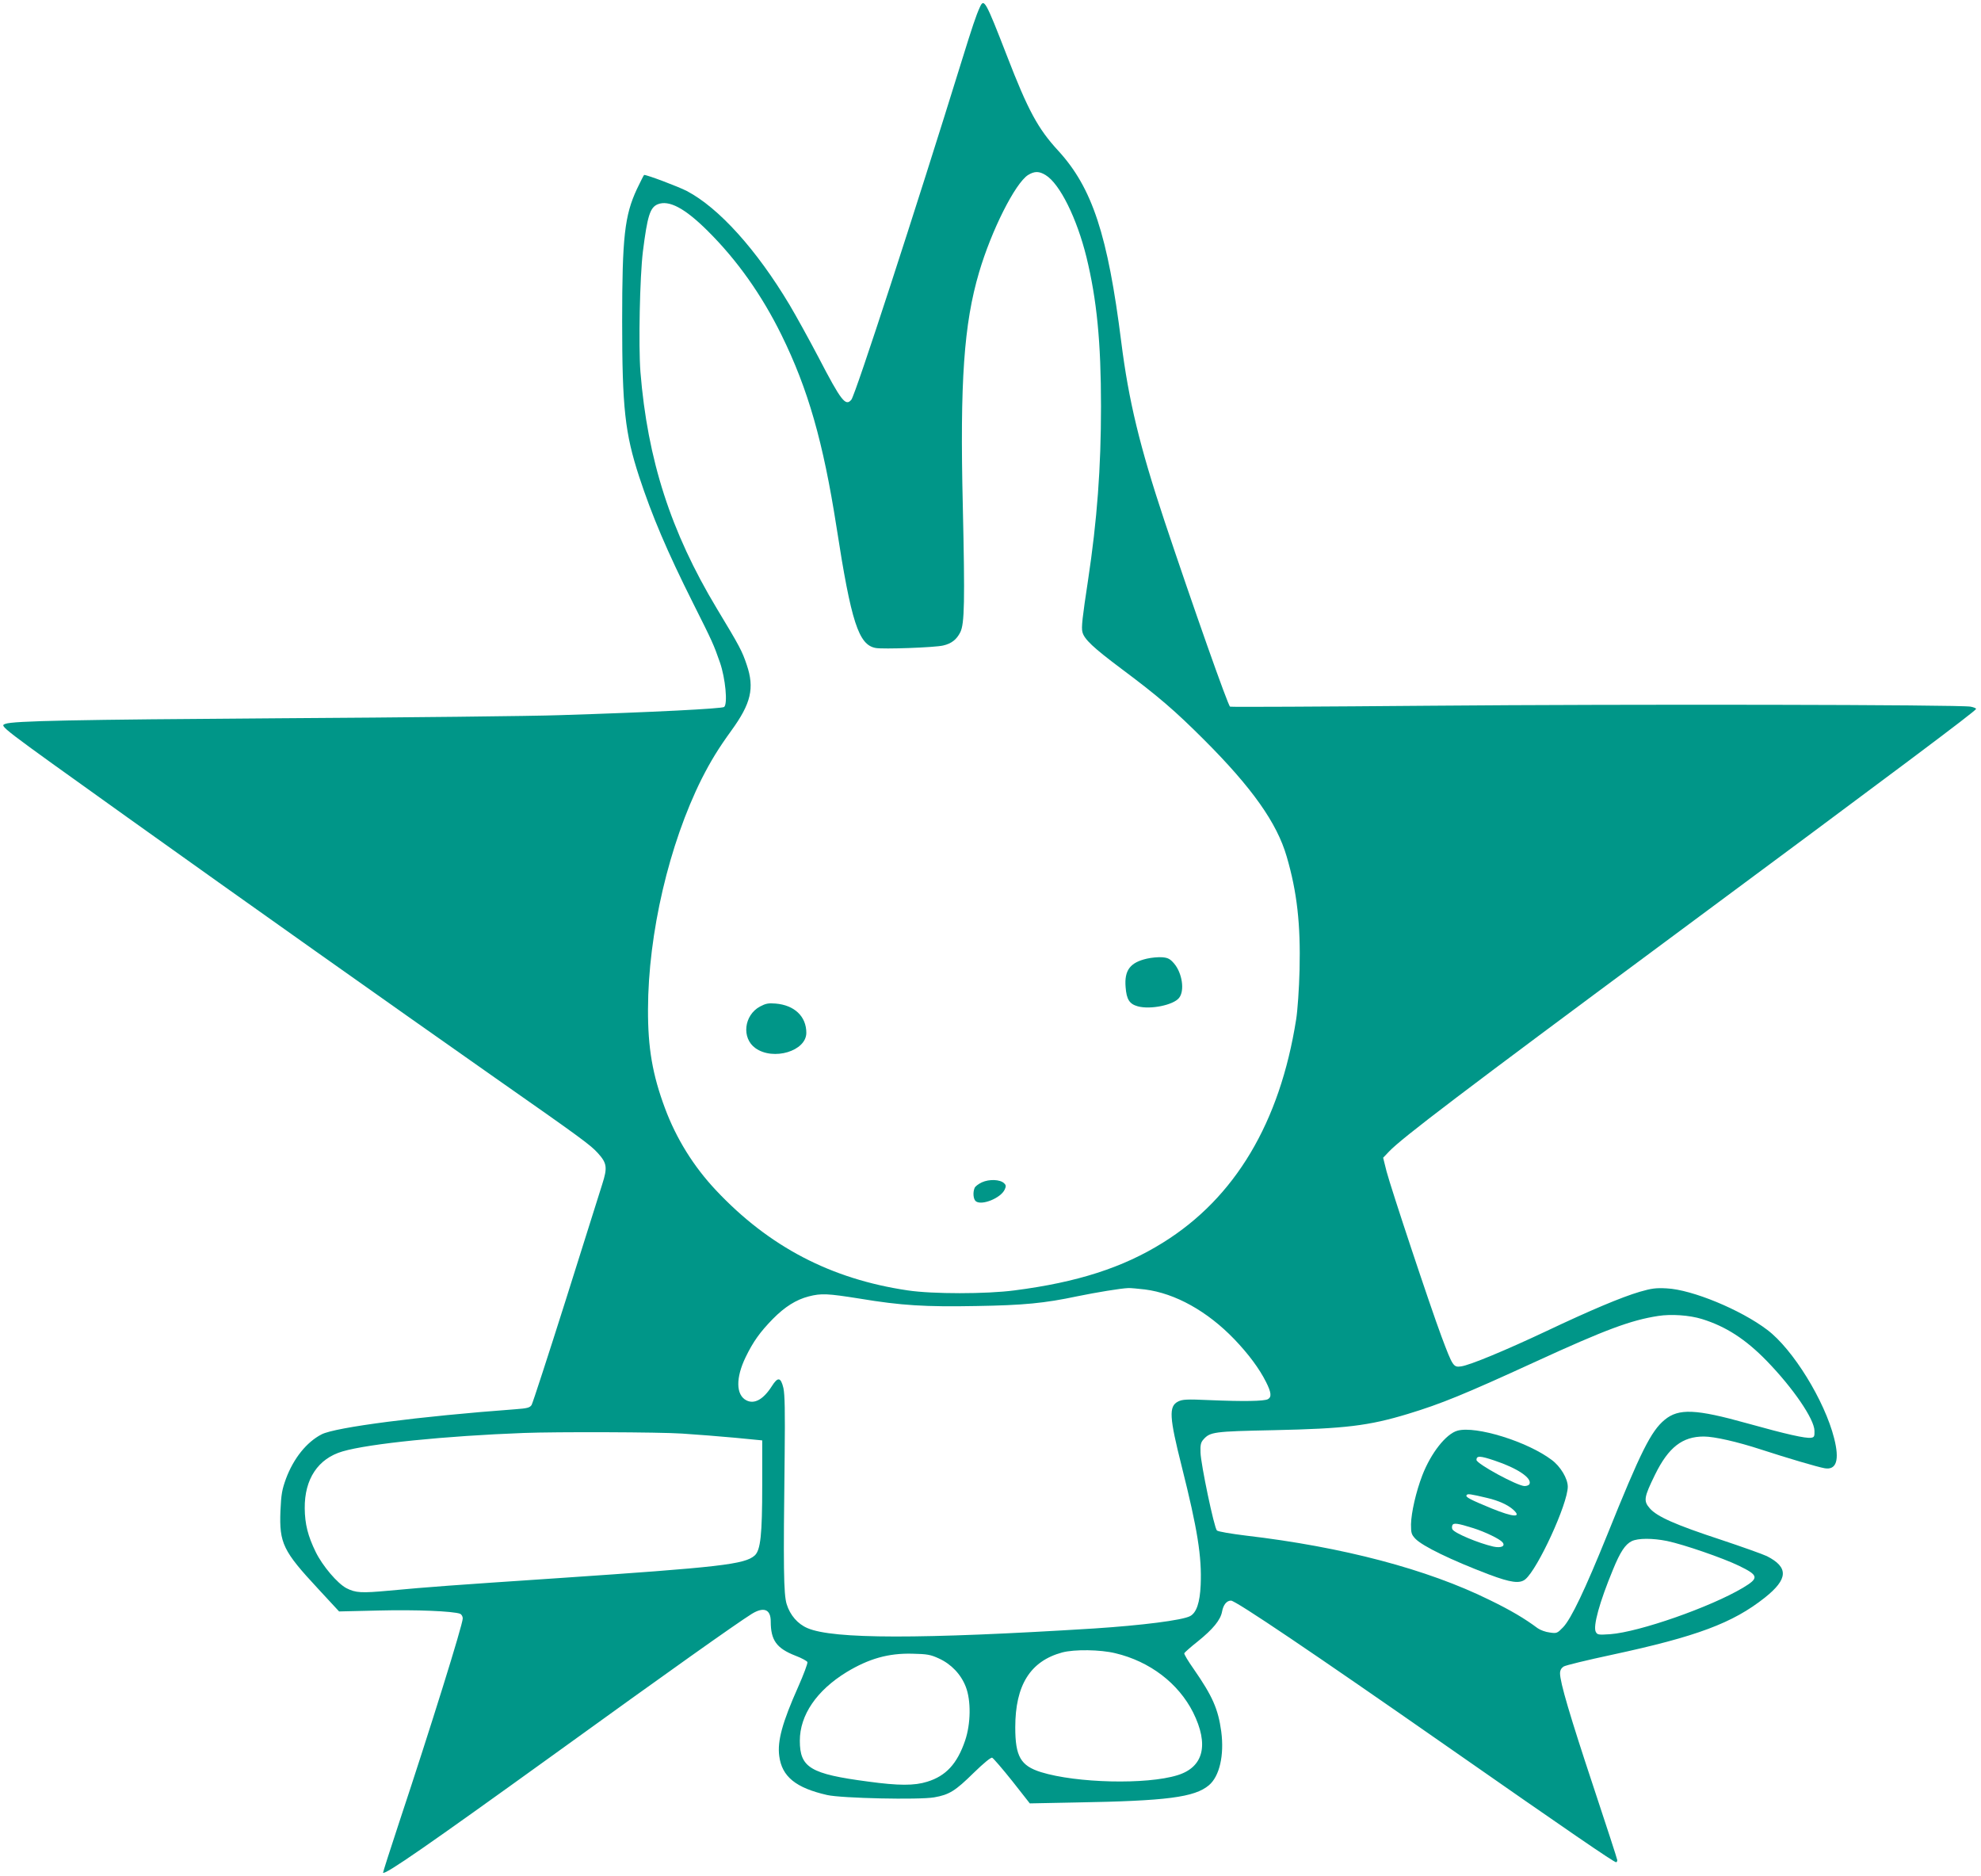 <?xml version="1.0" standalone="no"?>
<!DOCTYPE svg PUBLIC "-//W3C//DTD SVG 20010904//EN"
 "http://www.w3.org/TR/2001/REC-SVG-20010904/DTD/svg10.dtd">
<svg version="1.0" xmlns="http://www.w3.org/2000/svg"
 width="1280pt" height="1212pt" viewBox="0 0 1280 1212"
 preserveAspectRatio="xMidYMid meet">
<g transform="translate(0,1212) scale(0.1,-0.1)"
fill="#009688" stroke="none">
<path d="M6331 12073 c-24 -52 -49 -127 -116 -343 -300 -969 -687 -2158 -714
-2192 -37 -45 -65 -10 -212 273 -62 118 -146 270 -187 339 -214 358 -457 627
-664 736 -54 28 -255 104 -276 104 -2 0 -23 -42 -47 -92 -79 -170 -95 -309
-95 -854 0 -559 18 -722 110 -1004 83 -252 179 -479 350 -820 122 -243 131
-262 172 -380 35 -101 51 -267 27 -287 -14 -11 -458 -34 -1064 -53 -170 -6
-983 -15 -1805 -20 -1335 -9 -1724 -17 -1775 -36 -38 -15 -57 0 792 -607 767
-548 1684 -1197 2368 -1677 560 -392 620 -436 668 -489 59 -65 63 -93 28 -202
-16 -52 -123 -389 -236 -749 -114 -360 -213 -664 -220 -676 -12 -18 -27 -22
-107 -28 -611 -45 -1162 -116 -1250 -162 -97 -50 -181 -155 -230 -286 -26 -72
-31 -100 -36 -209 -8 -208 17 -259 242 -501 l137 -148 257 6 c238 6 480 -4
525 -21 9 -4 17 -17 17 -30 0 -40 -210 -713 -409 -1312 -60 -181 -107 -329
-106 -331 13 -15 295 181 1090 754 775 560 1186 851 1292 918 78 48 123 30
123 -48 0 -122 37 -174 160 -222 40 -15 74 -34 77 -41 3 -7 -24 -80 -60 -161
-102 -229 -135 -349 -122 -446 17 -133 107 -206 310 -252 93 -21 592 -32 691
-15 98 17 137 42 255 158 68 66 111 101 120 98 8 -4 66 -71 129 -150 l114
-145 301 6 c583 10 763 33 856 111 69 58 100 194 80 347 -20 146 -56 228 -178
404 -36 51 -63 96 -61 102 2 5 41 40 88 77 98 79 146 138 156 191 8 45 30 72
58 72 30 0 531 -338 1401 -945 781 -545 1073 -745 1087 -745 4 0 8 6 8 13 0 6
-70 221 -155 477 -151 455 -215 672 -215 730 0 20 8 34 23 44 12 8 153 42 312
76 549 118 781 205 988 369 151 120 155 196 14 268 -27 13 -162 61 -300 107
-289 95 -410 148 -457 202 -42 48 -38 71 34 218 87 177 177 246 315 246 68 0
217 -34 370 -84 169 -55 365 -113 411 -121 76 -13 97 53 61 194 -61 242 -266
575 -432 700 -171 130 -486 260 -649 268 -71 4 -99 0 -175 -22 -119 -35 -320
-120 -601 -253 -263 -124 -498 -222 -554 -229 -49 -7 -54 1 -126 193 -75 201
-326 957 -355 1067 l-22 88 39 41 c83 87 481 389 1789 1358 1498 1110 1997
1484 2003 1500 2 4 -14 11 -35 15 -73 13 -2216 17 -3490 6 -705 -6 -1288 -9
-1295 -6 -13 5 -240 649 -424 1200 -160 482 -231 775 -279 1155 -87 691 -187
996 -407 1236 -132 143 -196 262 -332 614 -139 358 -148 373 -175 313z m425
-1084 c92 -56 202 -279 264 -530 67 -275 94 -550 94 -964 0 -397 -25 -734 -84
-1125 -36 -237 -44 -304 -36 -333 11 -46 71 -102 250 -236 241 -180 347 -271
537 -461 309 -309 470 -536 533 -754 67 -229 90 -437 83 -731 -3 -122 -13
-265 -22 -320 -105 -667 -395 -1153 -860 -1442 -259 -162 -555 -257 -960 -309
-183 -24 -530 -24 -690 0 -495 73 -896 282 -1239 647 -144 153 -256 333 -329
529 -81 217 -111 390 -110 640 1 489 136 1067 347 1489 59 116 108 196 192
312 127 175 150 274 99 424 -30 89 -43 115 -194 365 -297 494 -447 960 -493
1528 -13 171 -4 613 16 777 29 230 46 284 95 305 73 30 176 -25 322 -170 191
-189 351 -415 479 -675 171 -348 269 -689 355 -1240 95 -615 143 -761 253
-781 46 -9 384 3 436 16 53 12 87 38 111 86 27 55 30 195 16 819 -19 800 7
1173 105 1505 80 272 233 575 316 629 42 26 72 26 114 0z m642 -7199 c196 -25
404 -141 578 -322 90 -94 161 -189 204 -275 34 -67 38 -98 12 -112 -25 -13
-159 -15 -373 -6 -152 7 -179 5 -207 -9 -61 -31 -57 -100 24 -421 101 -402
130 -580 122 -764 -5 -114 -27 -179 -68 -201 -50 -27 -314 -60 -620 -80 -1126
-70 -1686 -69 -1852 2 -64 27 -113 84 -135 155 -20 65 -22 235 -13 963 3 286
1 389 -8 433 -17 71 -36 74 -75 12 -55 -86 -113 -118 -165 -91 -67 35 -69 145
-4 279 49 101 93 162 176 247 77 78 150 124 231 145 82 21 121 19 329 -14 271
-45 425 -54 753 -48 306 5 442 18 654 63 122 25 279 51 329 53 14 1 63 -4 108
-9z m3599 -191 c155 -48 283 -131 419 -271 169 -174 307 -375 308 -451 1 -37
-2 -42 -22 -45 -36 -5 -157 22 -412 93 -333 93 -443 98 -534 23 -88 -73 -154
-204 -371 -743 -143 -353 -232 -541 -285 -597 -38 -39 -41 -41 -87 -34 -27 3
-61 16 -78 28 -83 62 -174 116 -310 182 -403 199 -950 343 -1575 416 -97 12
-180 26 -187 33 -18 17 -104 429 -106 503 -2 49 2 66 18 84 44 50 66 53 455
61 462 10 613 28 867 105 214 65 364 126 826 338 449 206 615 268 792 295 83
13 201 5 282 -20z m-6589 -740 c92 -6 246 -18 342 -27 l175 -17 0 -290 c0
-321 -11 -418 -48 -453 -64 -58 -223 -76 -1272 -147 -702 -47 -825 -56 -1095
-81 -174 -16 -212 -14 -271 16 -58 30 -155 144 -199 234 -51 104 -70 181 -71
282 -2 189 86 322 245 368 171 50 664 100 1171 119 206 8 878 6 1023 -4z
m6364 -694 c109 -23 361 -110 464 -160 128 -62 131 -79 26 -142 -210 -125
-670 -286 -858 -300 -76 -5 -83 -4 -93 15 -19 36 24 192 111 402 47 115 79
163 121 184 41 20 135 20 229 1z m-3565 -725 c223 -53 407 -194 502 -382 104
-209 68 -354 -101 -406 -200 -62 -653 -51 -882 20 -131 41 -166 101 -166 289
0 273 97 428 303 484 79 21 246 19 344 -5z m-1140 -34 c79 -36 142 -102 173
-182 35 -89 33 -239 -4 -348 -51 -150 -124 -229 -245 -266 -82 -26 -185 -26
-382 1 -373 49 -441 90 -441 264 0 165 108 324 302 443 144 87 270 123 425
119 96 -2 118 -6 172 -31z"/>
<path d="M7410 5927 c-108 -25 -146 -75 -137 -184 6 -80 25 -109 79 -124 81
-22 229 8 266 54 38 46 21 161 -32 223 -25 29 -39 37 -76 40 -25 2 -70 -2
-100 -9z"/>
<path d="M4911 5618 c-104 -56 -121 -204 -30 -269 116 -83 329 -19 329 99 0
106 -77 179 -199 189 -46 4 -64 0 -100 -19z"/>
<path d="M6344 4482 c-23 -11 -44 -27 -47 -37 -12 -29 -8 -72 8 -85 37 -30
162 20 187 76 9 20 9 28 -4 40 -25 25 -96 28 -144 6z"/>
<path d="M9418 2878 c-74 -20 -172 -144 -228 -289 -41 -107 -71 -239 -73 -316
0 -57 3 -66 28 -93 47 -49 233 -139 478 -232 139 -52 197 -60 233 -30 80 66
274 487 274 598 0 52 -47 131 -104 173 -158 119 -489 221 -608 189z m238 -193
c147 -49 242 -112 227 -151 -3 -8 -17 -14 -32 -14 -46 0 -311 144 -311 169 0
28 24 27 116 -4z m-46 -242 c73 -17 134 -45 168 -76 57 -52 1 -49 -139 8 -141
58 -171 74 -163 86 6 11 24 8 134 -18z m-90 -195 c76 -24 171 -70 188 -91 21
-25 -8 -39 -59 -28 -96 22 -249 86 -264 111 -4 6 -4 18 -1 26 7 18 34 14 136
-18z"/>
</g>
</svg>
